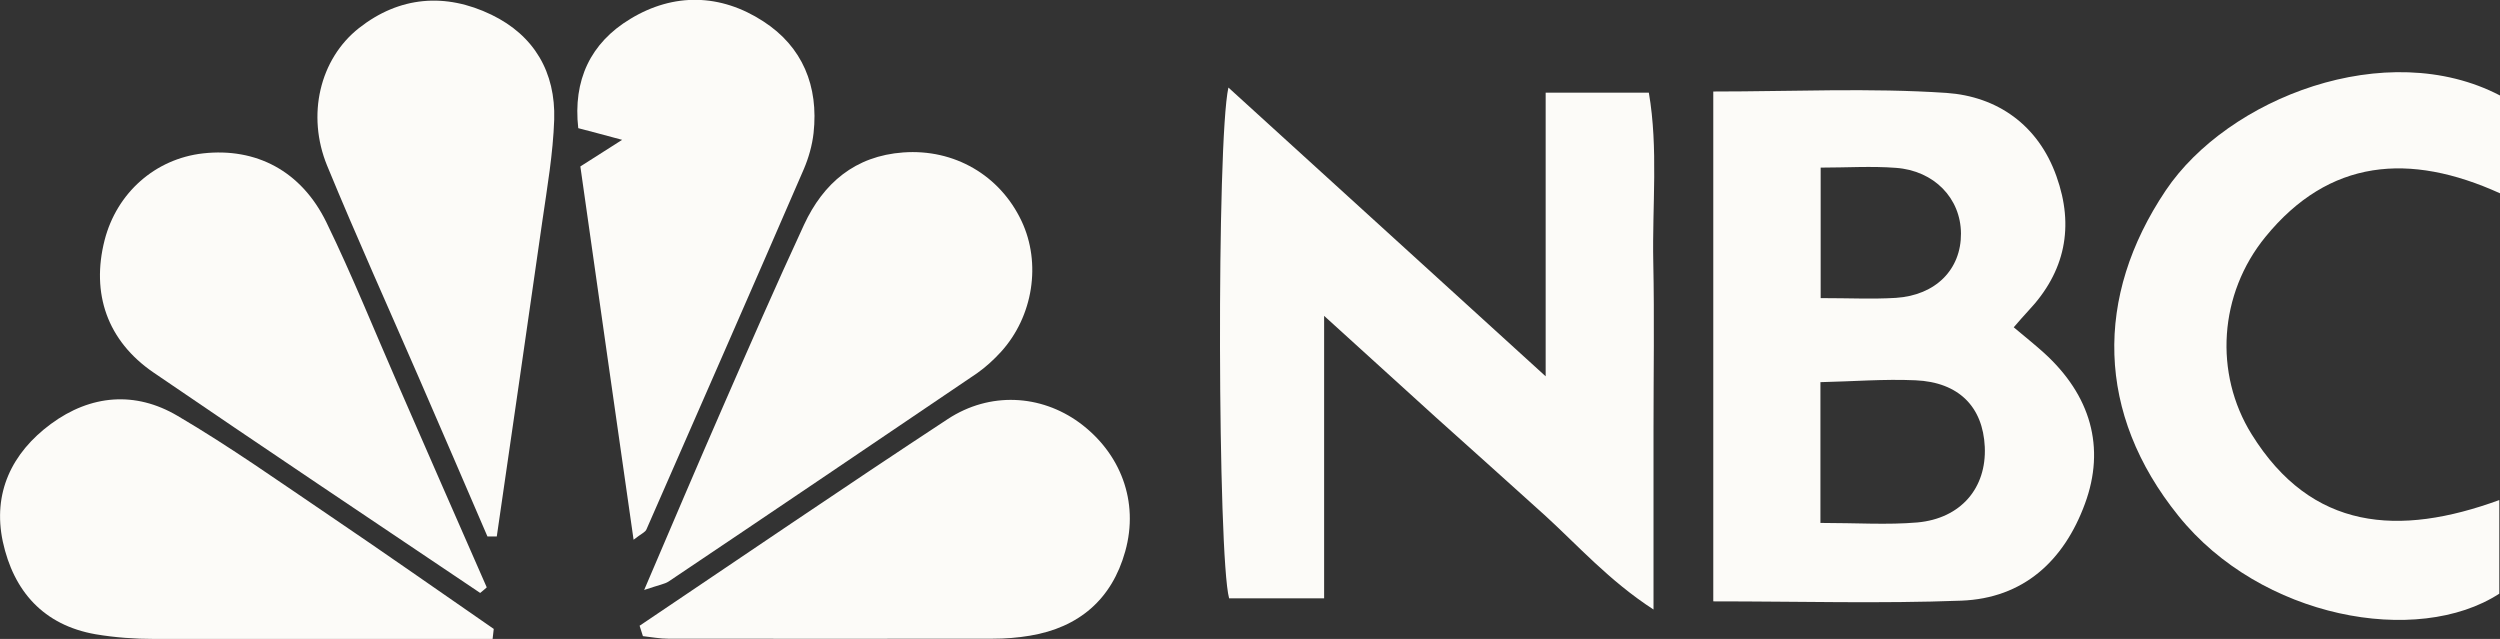 <?xml version="1.0" encoding="UTF-8"?><svg id="Layer_2" xmlns="http://www.w3.org/2000/svg" viewBox="0 0 107.09 27.37"><rect x="0" y="0" width="107.09" height="27.37" fill="#333333" stroke="none"/><defs><style>.cls-1{fill:#fcfbf8;}</style></defs><g id="Layer_1-2"><path class="cls-1" d="M73.39,25.74V3.92c3.41,0,6.71-.16,9.99.06,2.17.15,3.93,1.37,4.71,3.57.77,2.15.38,4.09-1.21,5.77-.2.21-.38.43-.62.7.49.41.9.74,1.29,1.09,2.01,1.82,2.65,4.06,1.76,6.47-.9,2.45-2.64,4.05-5.3,4.15-3.46.13-6.92.03-10.62.03ZM77.98,22.4c1.55,0,2.86.09,4.15-.02,1.87-.17,2.97-1.48,2.89-3.24-.08-1.71-1.11-2.77-2.97-2.85-1.34-.06-2.69.05-4.07.08v6.03ZM77.99,12.77c1.24,0,2.23.05,3.22-.01,1.71-.11,2.8-1.22,2.79-2.76-.01-1.5-1.14-2.69-2.79-2.81-1.04-.08-2.1-.01-3.22-.01v5.59Z"/><path class="cls-1" d="M52.62,3.75c4.46,4.06,8.83,8.04,13.59,12.37V3.97h4.42c.41,2.39.14,4.84.19,7.26.05,2.39.01,4.79.01,7.19,0,2.46,0,4.93,0,7.69-1.91-1.24-3.22-2.73-4.67-4.05-1.55-1.4-3.1-2.79-4.65-4.18-1.48-1.34-2.95-2.68-4.79-4.35v12.1h-4.07c-.49-1.79-.54-19.58-.03-21.88Z"/><path class="cls-1" d="M107.09,4.1v4.18c-3.88-1.76-7.32-1.48-10.05,1.87-1.99,2.44-2.21,5.84-.59,8.45,2.57,4.14,6.31,4.39,10.61,2.82v4.01c-3.51,2.28-10.22,1.06-13.75-3.34-3.52-4.37-3.6-9.37-.54-13.93,2.66-3.96,9.45-6.61,14.32-4.07Z"/><path class="cls-1" d="M20.88,22.98c-.97-2.25-1.94-4.51-2.92-6.76-1.32-3.04-2.69-6.07-3.95-9.13-.88-2.15-.32-4.56,1.37-5.89,1.73-1.36,3.7-1.52,5.67-.57,1.84.89,2.75,2.47,2.69,4.49-.05,1.46-.3,2.91-.51,4.36-.64,4.5-1.3,9-1.95,13.5-.13,0-.27,0-.4,0Z"/><path class="cls-1" d="M24.86,7.13c.63-.4,1.09-.69,1.79-1.14-.83-.22-1.29-.35-1.88-.5-.23-2.05.52-3.65,2.23-4.68,1.86-1.13,3.87-1.08,5.69.1,1.69,1.09,2.38,2.78,2.16,4.79-.06.53-.21,1.06-.42,1.55-2.23,5.15-4.49,10.29-6.74,15.43-.05.12-.22.18-.55.44-.76-5.31-1.5-10.48-2.28-15.99Z"/><path class="cls-1" d="M27.59,25.28c1.24-2.9,2.29-5.37,3.37-7.84,1.14-2.61,2.28-5.22,3.48-7.81.83-1.79,2.19-2.95,4.25-3.1,2.18-.16,4.14.97,5.07,2.94.85,1.8.5,4.08-.88,5.6-.31.34-.66.66-1.03.92-4.4,2.98-8.8,5.96-13.21,8.92-.17.11-.39.14-1.04.36Z"/><path class="cls-1" d="M20.57,25.4c-4.67-3.14-9.35-6.27-13.99-9.44-1.99-1.36-2.68-3.39-2.1-5.67.52-2.03,2.17-3.49,4.22-3.72,2.26-.25,4.2.74,5.28,2.95,1.11,2.28,2.06,4.65,3.08,6.98,1.26,2.89,2.52,5.77,3.79,8.66-.09.08-.18.16-.27.23Z"/><path class="cls-1" d="M21.1,27.37c-1.21,0-2.42,0-3.63,0-3.62,0-7.23.01-10.85,0-.84,0-1.69-.06-2.52-.2-2.24-.39-3.52-1.85-3.98-3.97-.44-2.08.38-3.8,2.06-5.04,1.71-1.26,3.62-1.41,5.42-.35,2.25,1.32,4.39,2.84,6.55,4.3,2.35,1.59,4.67,3.22,7,4.83-.02.15-.03.3-.05.44Z"/><path class="cls-1" d="M27.39,26.81c4.4-2.96,8.78-5.95,13.21-8.86,1.8-1.18,3.98-1.05,5.63.15,1.77,1.3,2.57,3.38,1.97,5.52-.57,2.05-1.98,3.26-4.08,3.61-.53.09-1.07.13-1.61.13-4.63.01-9.26,0-13.88,0-.36,0-.73-.07-1.09-.11-.05-.15-.09-.29-.14-.44Z"/></g></svg>